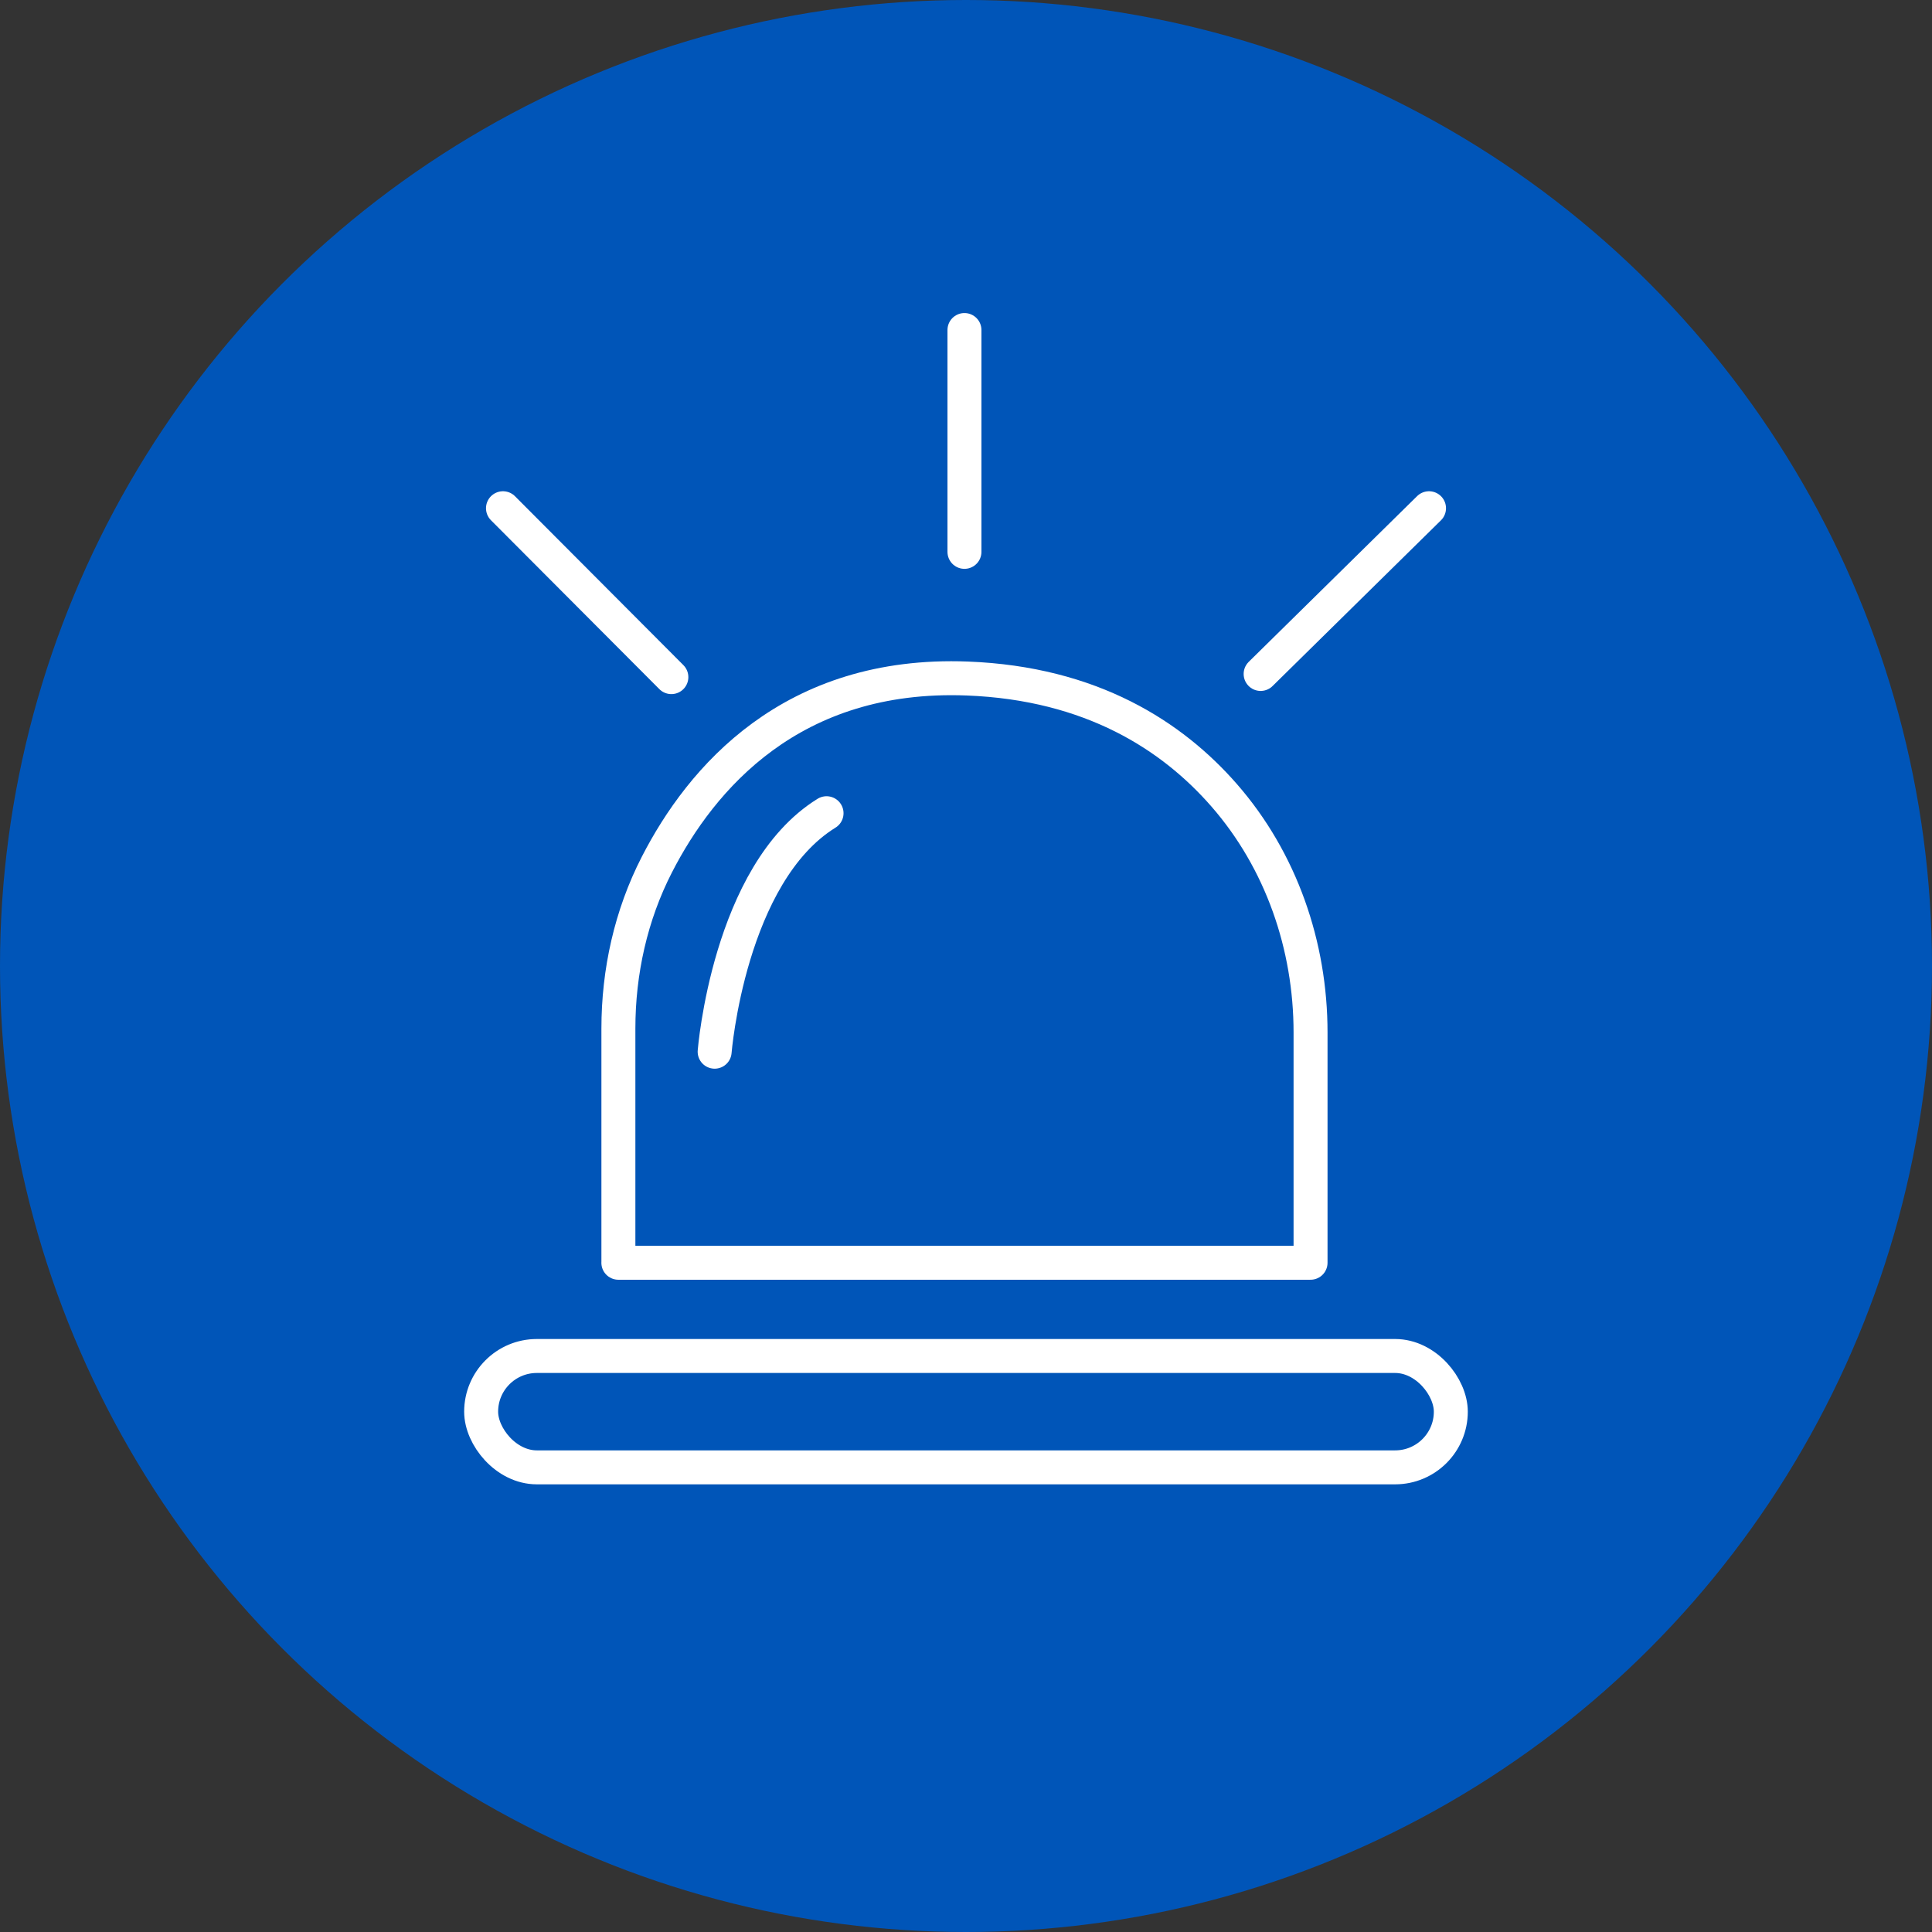 <?xml version="1.0" encoding="UTF-8"?>
<svg xmlns="http://www.w3.org/2000/svg" viewBox="0 0 500 500">
  <rect x="0" y="0" width="500" height="500" fill="#333333" stroke="none"/>
  <defs>
    <style>.d{fill:#0055b8;}.e{fill:none;stroke:#fff;stroke-linecap:round;stroke-linejoin:round;stroke-width:8.79px;}</style>
  </defs>
  <g id="a">
    <g id="b">
      <circle class="d" cx="250" cy="250" r="250"></circle>
    </g>
    <g>
      <path class="e" d="M160.03,326.8h179.14v-59.59c0-22.47-7.6-44.51-22.39-61.43-13.36-15.29-34.24-28.94-66.44-30.18-45.48-1.76-68.9,25.83-80.35,48.17-6.72,13.1-9.95,27.71-9.95,42.43v60.59Z"></path>
      <line class="e" x1="249.6" y1="142.82" x2="249.6" y2="85.41"></line>
      <line class="e" x1="326.25" y1="174.42" x2="369.83" y2="131.53"></line>
      <line class="e" x1="173.75" y1="175.24" x2="130.17" y2="131.53"></line>
      <rect class="e" x="124.52" y="350.93" width="250.95" height="28.82" rx="14.41" ry="14.41"></rect>
      <path class="e" d="M184.95,272.18s3.67-46.1,28.96-61.72"></path>
    </g>
  </g>
  <g id="c"></g>
</svg>
